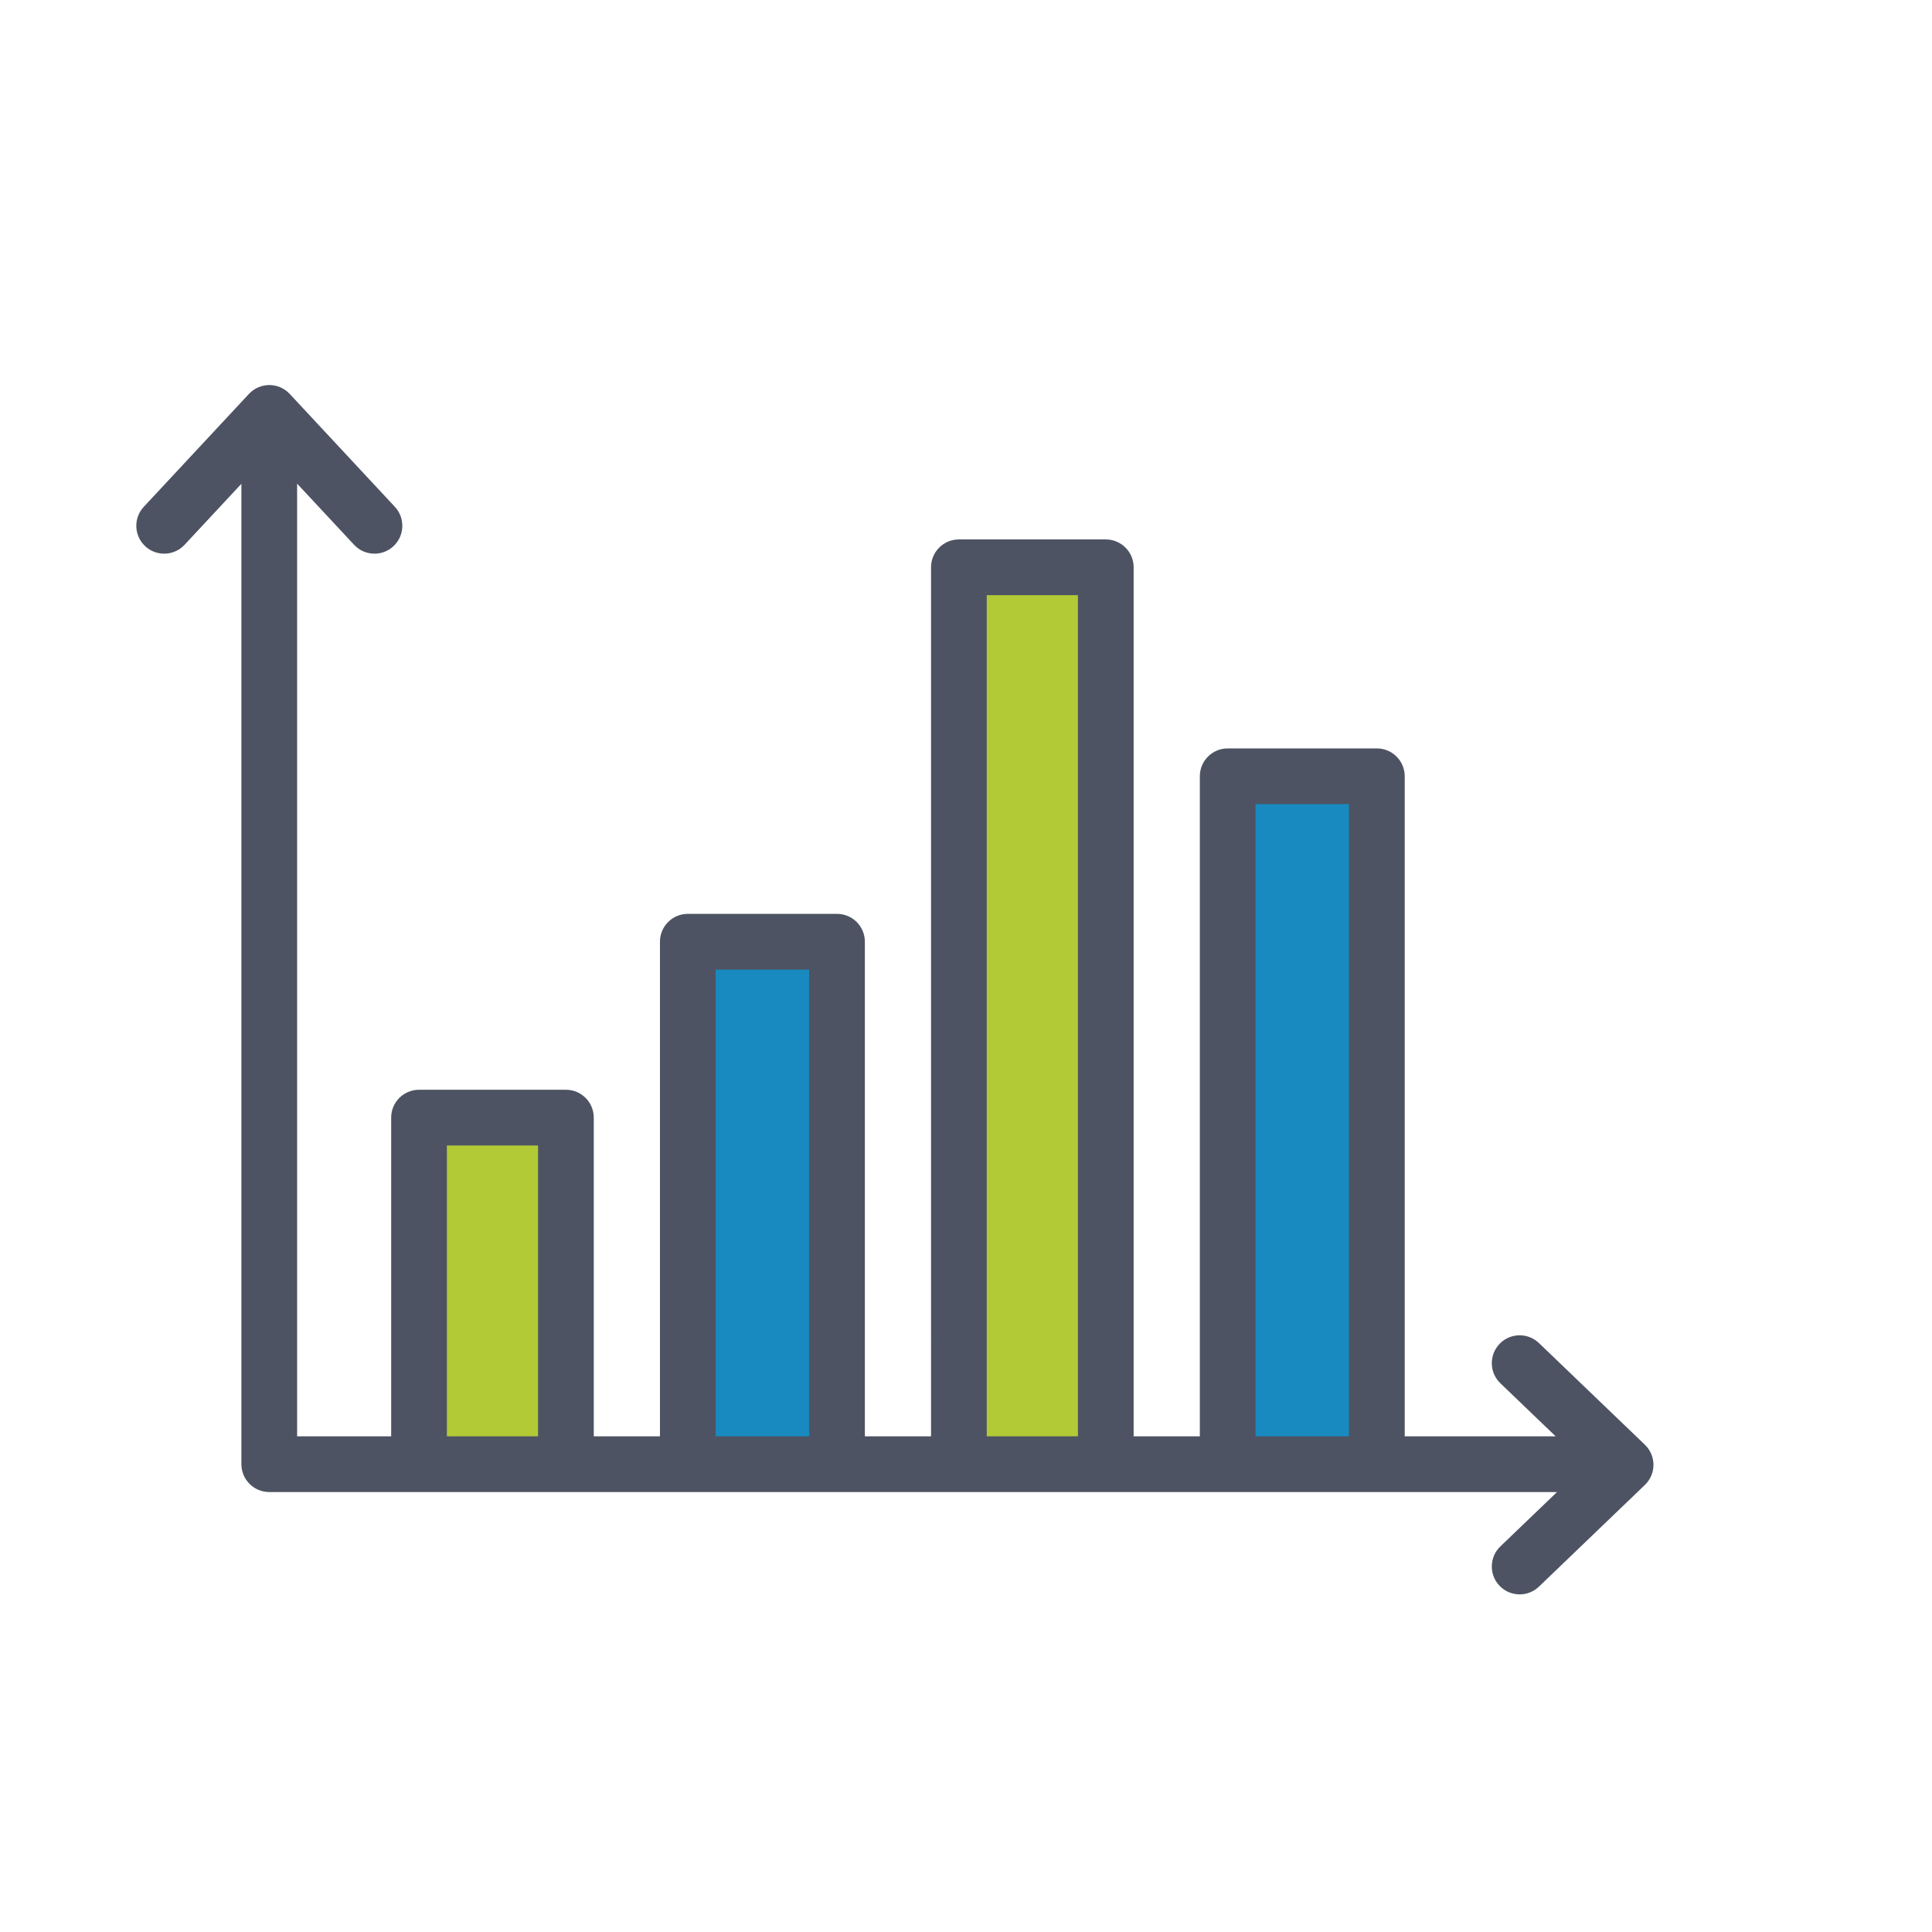 <?xml version="1.0" encoding="UTF-8" standalone="no"?>
<svg
   xmlns:dc="http://purl.org/dc/elements/1.1/"
   xmlns:cc="http://creativecommons.org/ns#"
   xmlns:rdf="http://www.w3.org/1999/02/22-rdf-syntax-ns#"
   xmlns:svg="http://www.w3.org/2000/svg"
   xmlns="http://www.w3.org/2000/svg"
   xmlns:sodipodi="http://sodipodi.sourceforge.net/DTD/sodipodi-0.dtd"
   xmlns:inkscape="http://www.inkscape.org/namespaces/inkscape"
   version="1.1"
   id="Layer_1"
   x="0px"
   y="0px"
   viewBox="0 0 651.999 651.999"
   xml:space="preserve"
   sodipodi:docname="analytics2.svg"
   width="651.999"
   height="651.999"
   inkscape:version="1.0.1 (3bc2e813f5, 2020-09-07)">
  <defs
   id="defs45" />
  <sodipodi:namedview
   pagecolor="#ffffff"
   bordercolor="#666666"
   borderopacity="1"
   objecttolerance="10"
   gridtolerance="10"
   guidetolerance="10"
   inkscape:pageopacity="0"
   inkscape:pageshadow="2"
   inkscape:window-width="630"
   inkscape:window-height="833"
   id="namedview43"
   showgrid="false"
   inkscape:zoom="1.9687539"
   inkscape:cx="255.9995"
   inkscape:cy="255.9995"
   inkscape:window-x="2360"
   inkscape:window-y="1304"
   inkscape:window-maximized="0"
   inkscape:current-layer="Layer_1"
   inkscape:document-rotation="0"
   units="px" />
  <!--  1st bar -->
  <rect
   x="141.411"
   y="377.17"
   style="fill:#b2ca35"
   width="49.568"
   height="116.956"
   id="rect2" />
  <!--  2nd bar -->
  <rect
   x="232.119"
   y="317.811"
   style="fill:#188abf"
   width="50.343"
   height="176.315"
   id="rect4" />
  <!--  3rd bar -->
  <rect
   x="323.603"
   y="191.452"
   style="fill:#b2ca35"
   width="49.568"
   height="302.674"
   id="rect6" />
  <!--  4th bar -->
  <rect
   x="414.311"
   y="261.978"
   style="fill:#188abf"
   width="50.343"
   height="232.148"
   id="rect8" />
  <path
   style="fill:#4e5363"
   d="m 555.108,487.559 -35.748,-34.31 c -3.747,-3.597 -9.701,-3.475 -13.295,0.273 -3.597,3.747 -3.475,9.7 0.273,13.297 l 18.649,17.899 H 474.059 V 261.973 c 0,-5.193 -4.21,-9.403 -9.403,-9.403 h -50.343 c -5.193,0 -9.403,4.21 -9.403,9.403 V 484.718 H 382.577 V 191.447 c 0,-5.193 -4.21,-9.403 -9.403,-9.403 h -49.569 c -5.193,0 -9.403,4.21 -9.403,9.403 V 484.718 H 291.869 V 317.806 c 0,-5.193 -4.21,-9.403 -9.403,-9.403 H 232.12 c -5.193,0 -9.403,4.21 -9.403,9.403 V 484.718 H 200.384 V 377.166 c 0,-5.193 -4.21,-9.403 -9.403,-9.403 h -49.569 c -5.193,0 -9.403,4.21 -9.403,9.403 V 484.718 H 100.272 V 163.217 l 19.221,20.637 c 1.852,1.989 4.364,2.994 6.883,2.994 2.294,0 4.595,-0.835 6.406,-2.522 3.8,-3.539 4.012,-9.489 0.473,-13.291 L 97.77,132.937 c -1.78,-1.91 -4.272,-2.994 -6.881,-2.994 -2.609,0 -5.103,1.085 -6.881,2.994 l -35.486,38.099 c -3.539,3.8 -3.328,9.75 0.473,13.291 3.8,3.54 9.751,3.329 13.291,-0.471 l 19.178,-20.592 v 330.86 c 0,5.193 4.21,9.403 9.403,9.403 h 434.582 l -19.113,18.343 c -3.747,3.597 -3.87,9.549 -0.273,13.297 1.845,1.924 4.314,2.892 6.785,2.892 2.341,0 4.686,-0.87 6.51,-2.619 l 35.748,-34.309 c 1.848,-1.774 2.893,-4.223 2.893,-6.785 0,-2.563 -1.043,-5.013 -2.891,-6.787 z m -404.293,-2.841 v -98.149 h 30.762 v 98.149 z m 90.71,0 V 327.21 h 31.536 v 157.508 z m 91.482,0 V 200.851 h 30.762 v 283.867 z m 90.71,0 V 271.377 h 31.536 v 213.341 z"
   id="path10" />
  <g
   id="g12"
   transform="translate(46,78)">
</g>
  <g
   id="g14"
   transform="translate(46,78)">
</g>
  <g
   id="g16"
   transform="translate(46,78)">
</g>
  <g
   id="g18"
   transform="translate(46,78)">
</g>
  <g
   id="g20"
   transform="translate(46,78)">
</g>
  <g
   id="g22"
   transform="translate(46,78)">
</g>
  <g
   id="g24"
   transform="translate(46,78)">
</g>
  <g
   id="g26"
   transform="translate(46,78)">
</g>
  <g
   id="g28"
   transform="translate(46,78)">
</g>
  <g
   id="g30"
   transform="translate(46,78)">
</g>
  <g
   id="g32"
   transform="translate(46,78)">
</g>
  <g
   id="g34"
   transform="translate(46,78)">
</g>
  <g
   id="g36"
   transform="translate(46,78)">
</g>
  <g
   id="g38"
   transform="translate(46,78)">
</g>
  <g
   id="g40"
   transform="translate(46,78)">
</g>
</svg>
